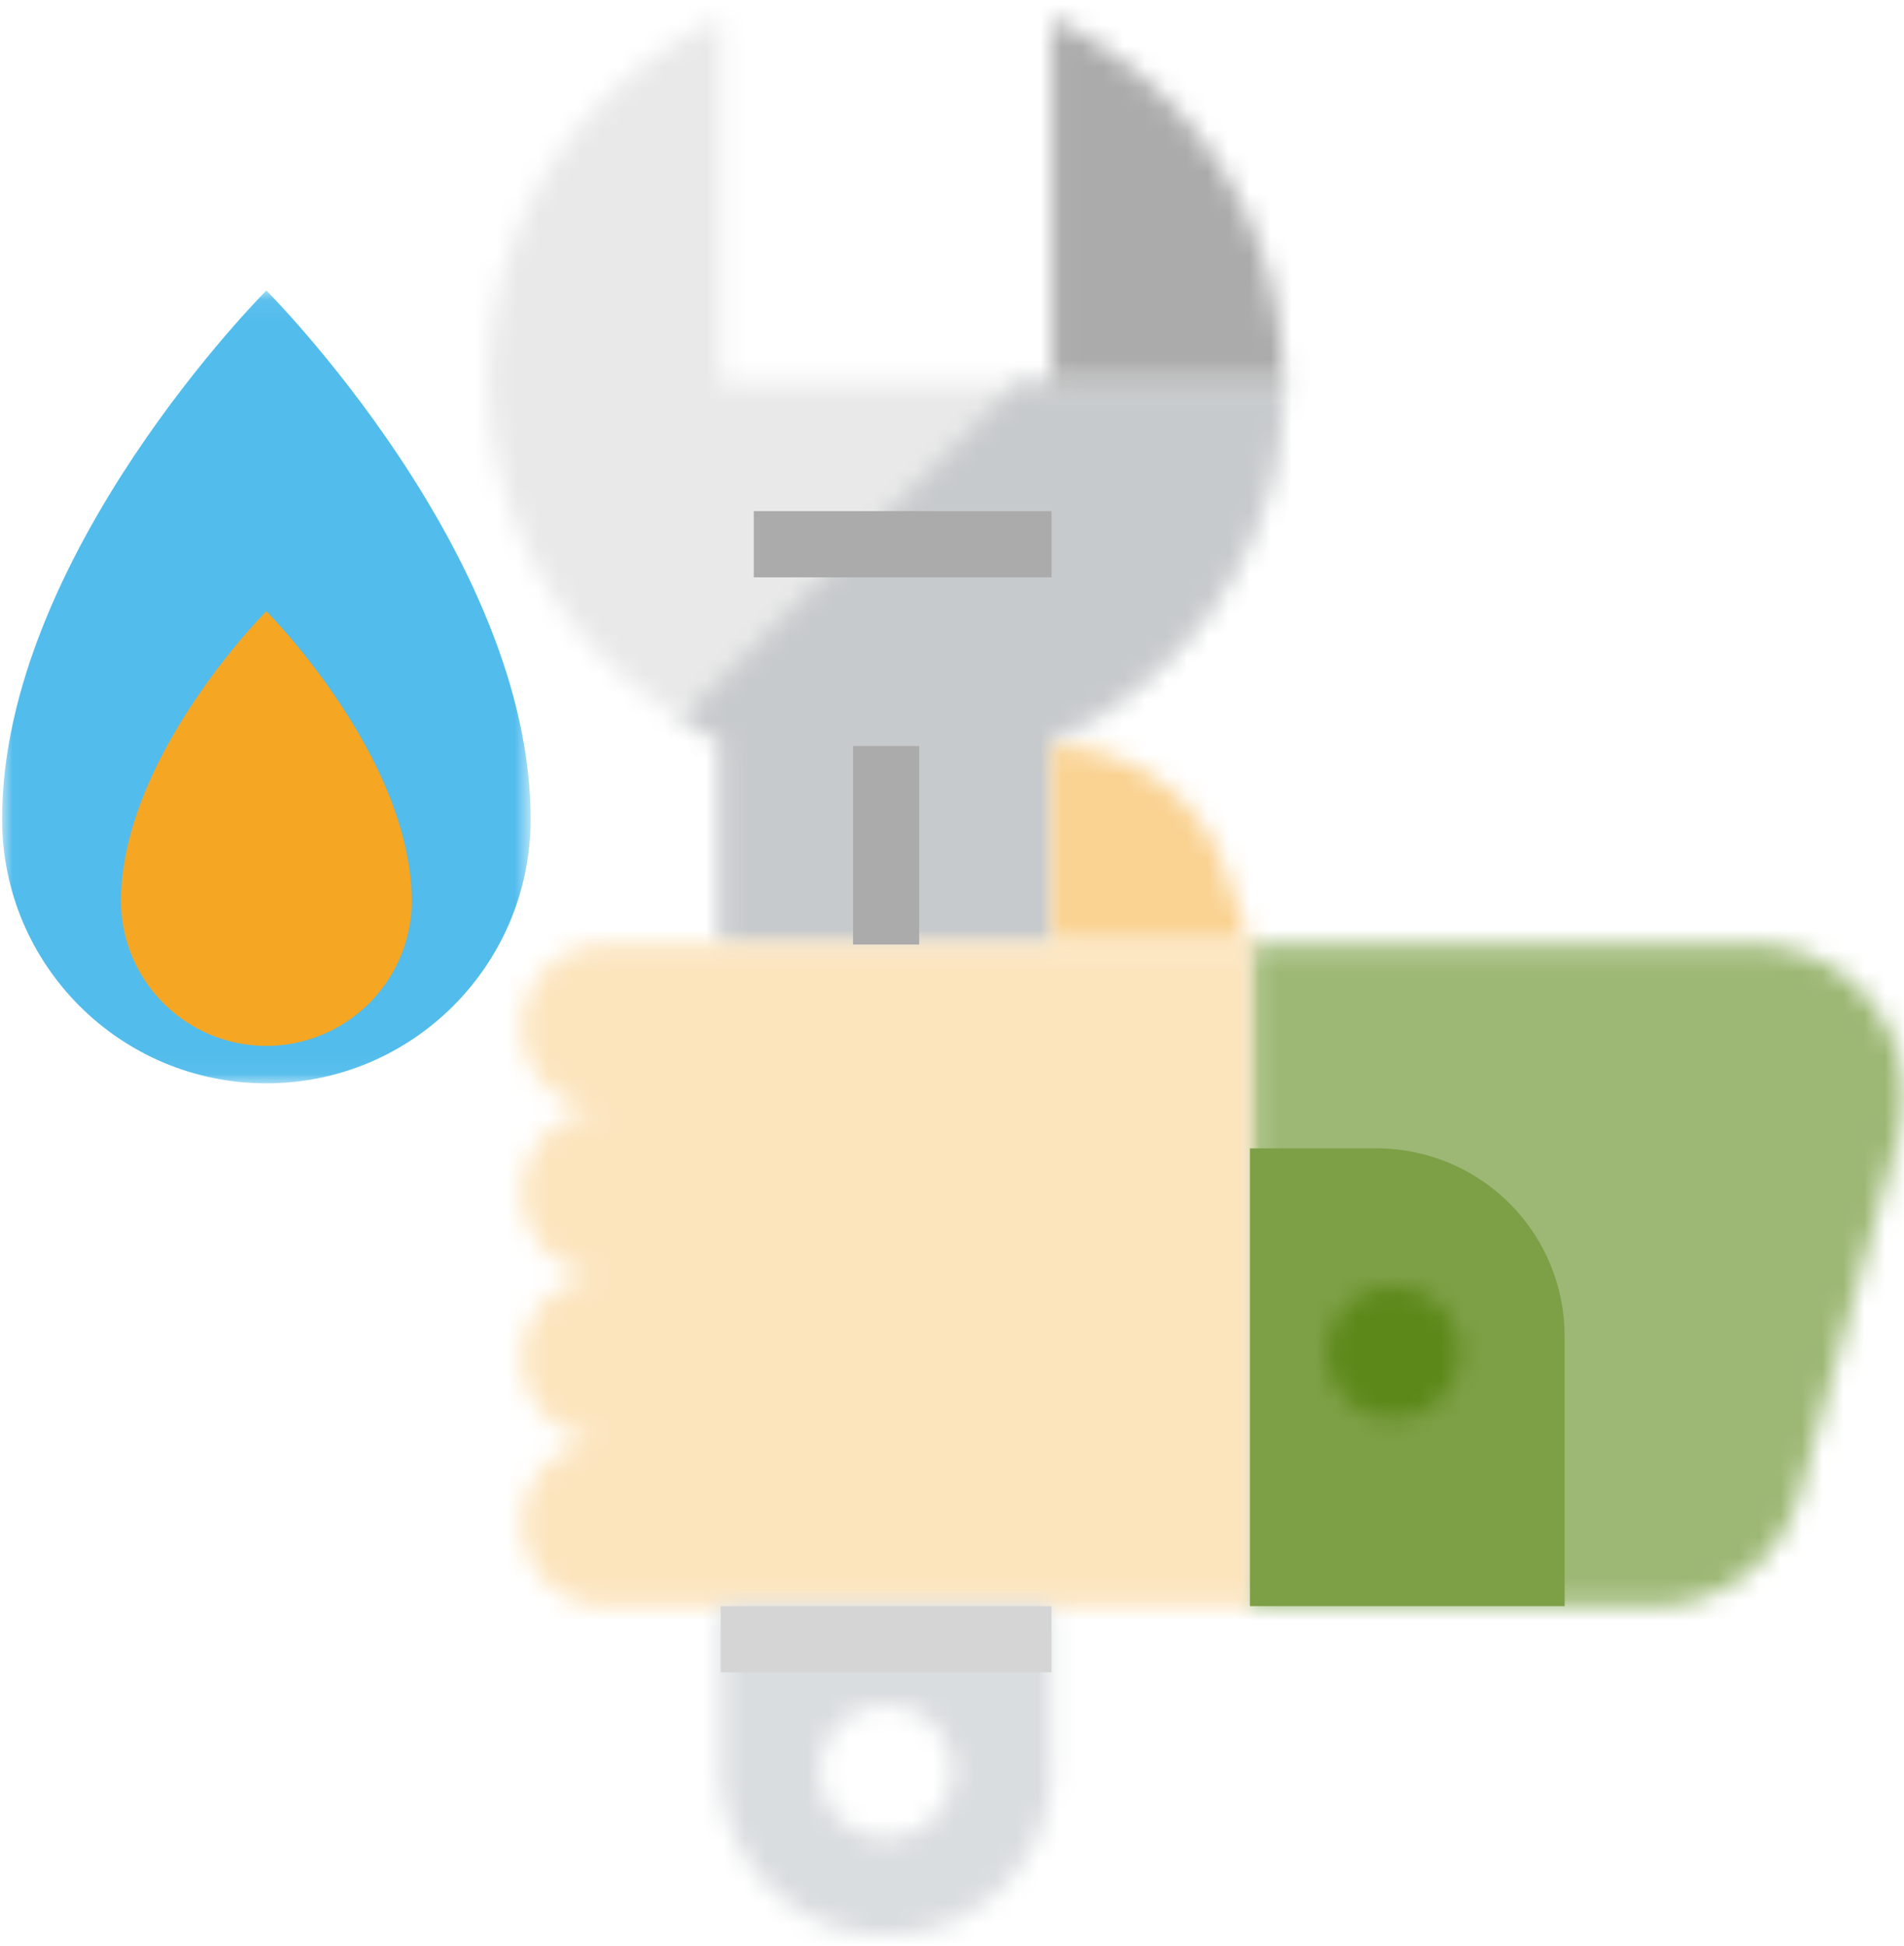 <svg xmlns="http://www.w3.org/2000/svg" xmlns:xlink="http://www.w3.org/1999/xlink" width="91" height="93" viewBox="0 0 91 93">
    <defs>
        <path id="a" d="M.14.197v31.619h19.271a7.248 7.248 0 0 0 6.986-5.315l4.739-17.122C32.414 4.762 28.94.197 24.15.197H.14z"/>
        <path id="c" d="M1.863 25.288a18.94 18.94 0 0 0 9.358 9.358v9.8H27.03v-9.8A18.73 18.73 0 0 0 38.097 17.57H11.22V.181c-9.517 4.35-13.707 15.59-9.358 25.107z"/>
        <path id="e" d="M16.448.321L.372 16.4c.597.368 1.215.7 1.85.997v9.8H18.03v-9.8A18.73 18.73 0 0 0 29.097.32H16.448z"/>
        <path id="g" d="M.03 9.572h9.485L8.353 6.086a8.774 8.774 0 0 0-8.323-6v9.486z"/>
        <path id="i" d="M.03 17.571h11.067A19.19 19.19 0 0 0 .03.181v17.39z"/>
        <path id="k" d="M4.188.197A3.952 3.952 0 0 0 .236 4.149a3.952 3.952 0 0 0 3.952 3.953 3.952 3.952 0 1 0 0 7.905 3.951 3.951 0 0 0-3.952 3.952 3.951 3.951 0 0 0 3.952 3.953 3.951 3.951 0 1 0 0 7.904h30.827V.196H4.188z"/>
        <path id="m" d="M.346.316V8.22a7.905 7.905 0 0 0 15.809 0V.316H.346zM5.09 8.22a3.161 3.161 0 1 1 6.323 0 3.161 3.161 0 1 1-6.323 0z"/>
        <path id="o" d="M.089 3.205a3.162 3.162 0 1 0 6.324 0 3.162 3.162 0 1 0-6.324 0z"/>
        <path id="q" d="M0 .065h25.261v37.891H0z"/>
    </defs>
    <g fill="none" fill-rule="evenodd">
        <g transform="translate(59.6 44.944)">
            <mask id="b" fill="#fff">
                <use xlink:href="#a"/>
            </mask>
            <path fill="#9DB875" d="M-1.734 33.69h37.286V-1.677H-1.734z" mask="url(#b)"/>
        </g>
        <g transform="translate(23.225 .694)">
            <mask id="d" fill="#fff">
                <use xlink:href="#c"/>
            </mask>
            <path fill="#E9E9E9" d="M-1.73 46.322h41.702V-1.694H-1.73z" mask="url(#d)"/>
        </g>
        <g transform="translate(32.225 17.944)">
            <mask id="f" fill="#fff">
                <use xlink:href="#e"/>
            </mask>
            <path fill="#C7CACC" d="M-1.503 29.072h32.475V-1.553H-1.503z" mask="url(#f)"/>
        </g>
        <g transform="translate(50.225 35.569)">
            <mask id="h" fill="#fff">
                <use xlink:href="#g"/>
            </mask>
            <path fill="#FAD291" d="M-1.845 11.447h13.236V-1.788H-1.845z" mask="url(#h)"/>
        </g>
        <g transform="translate(50.225 .694)">
            <mask id="j" fill="#fff">
                <use xlink:href="#i"/>
            </mask>
            <path fill="#ABABAB" d="M-1.845 19.447h14.817v-21.14H-1.845z" mask="url(#j)"/>
        </g>
        <path fill="#ABABAB" d="M36.027 27.59h14.228v-3.162H36.027z"/>
        <g transform="translate(24.725 44.944)">
            <mask id="l" fill="#fff">
                <use xlink:href="#k"/>
            </mask>
            <path fill="#FCE4BD" d="M-1.64 33.69h38.53V-1.677H-1.64z" mask="url(#l)"/>
        </g>
        <g transform="translate(34.1 76.444)">
            <mask id="n" fill="#fff">
                <use xlink:href="#m"/>
            </mask>
            <path fill="#DADDDF" d="M-1.529 18H18.03V-1.56H-1.529z" mask="url(#n)"/>
        </g>
        <path fill="#ABABAB" d="M40.77 45.14h3.161v-9.485H40.77z"/>
        <path fill="#D5D5D5" d="M34.446 79.92h15.809v-3.16H34.446z"/>
        <path fill="#7DA047" d="M65.792 54.882a8.988 8.988 0 0 1 8.989 8.989v12.888H59.74V54.882h6.051z"/>
        <g transform="translate(63.35 61.444)">
            <mask id="p" fill="#fff">
                <use xlink:href="#o"/>
            </mask>
            <path fill="#5C8819" d="M-1.786 8.242H8.288V-1.832H-1.786z" mask="url(#p)"/>
        </g>
        <g transform="translate(.1 13.819)">
            <mask id="r" fill="#fff">
                <use xlink:href="#q"/>
            </mask>
            <path fill="#52BCEC" d="M25.261 25.326c0 6.976-5.655 12.63-12.63 12.63C5.655 37.956 0 32.302 0 25.326 0 12.696 12.63.065 12.63.065s12.631 12.63 12.631 25.26" mask="url(#r)"/>
        </g>
        <path fill="#F5A623" d="M19.682 43.116a6.952 6.952 0 0 1-13.903 0c0-6.952 6.952-13.904 6.952-13.904s6.951 6.952 6.951 13.904"/>
    </g>
</svg>
